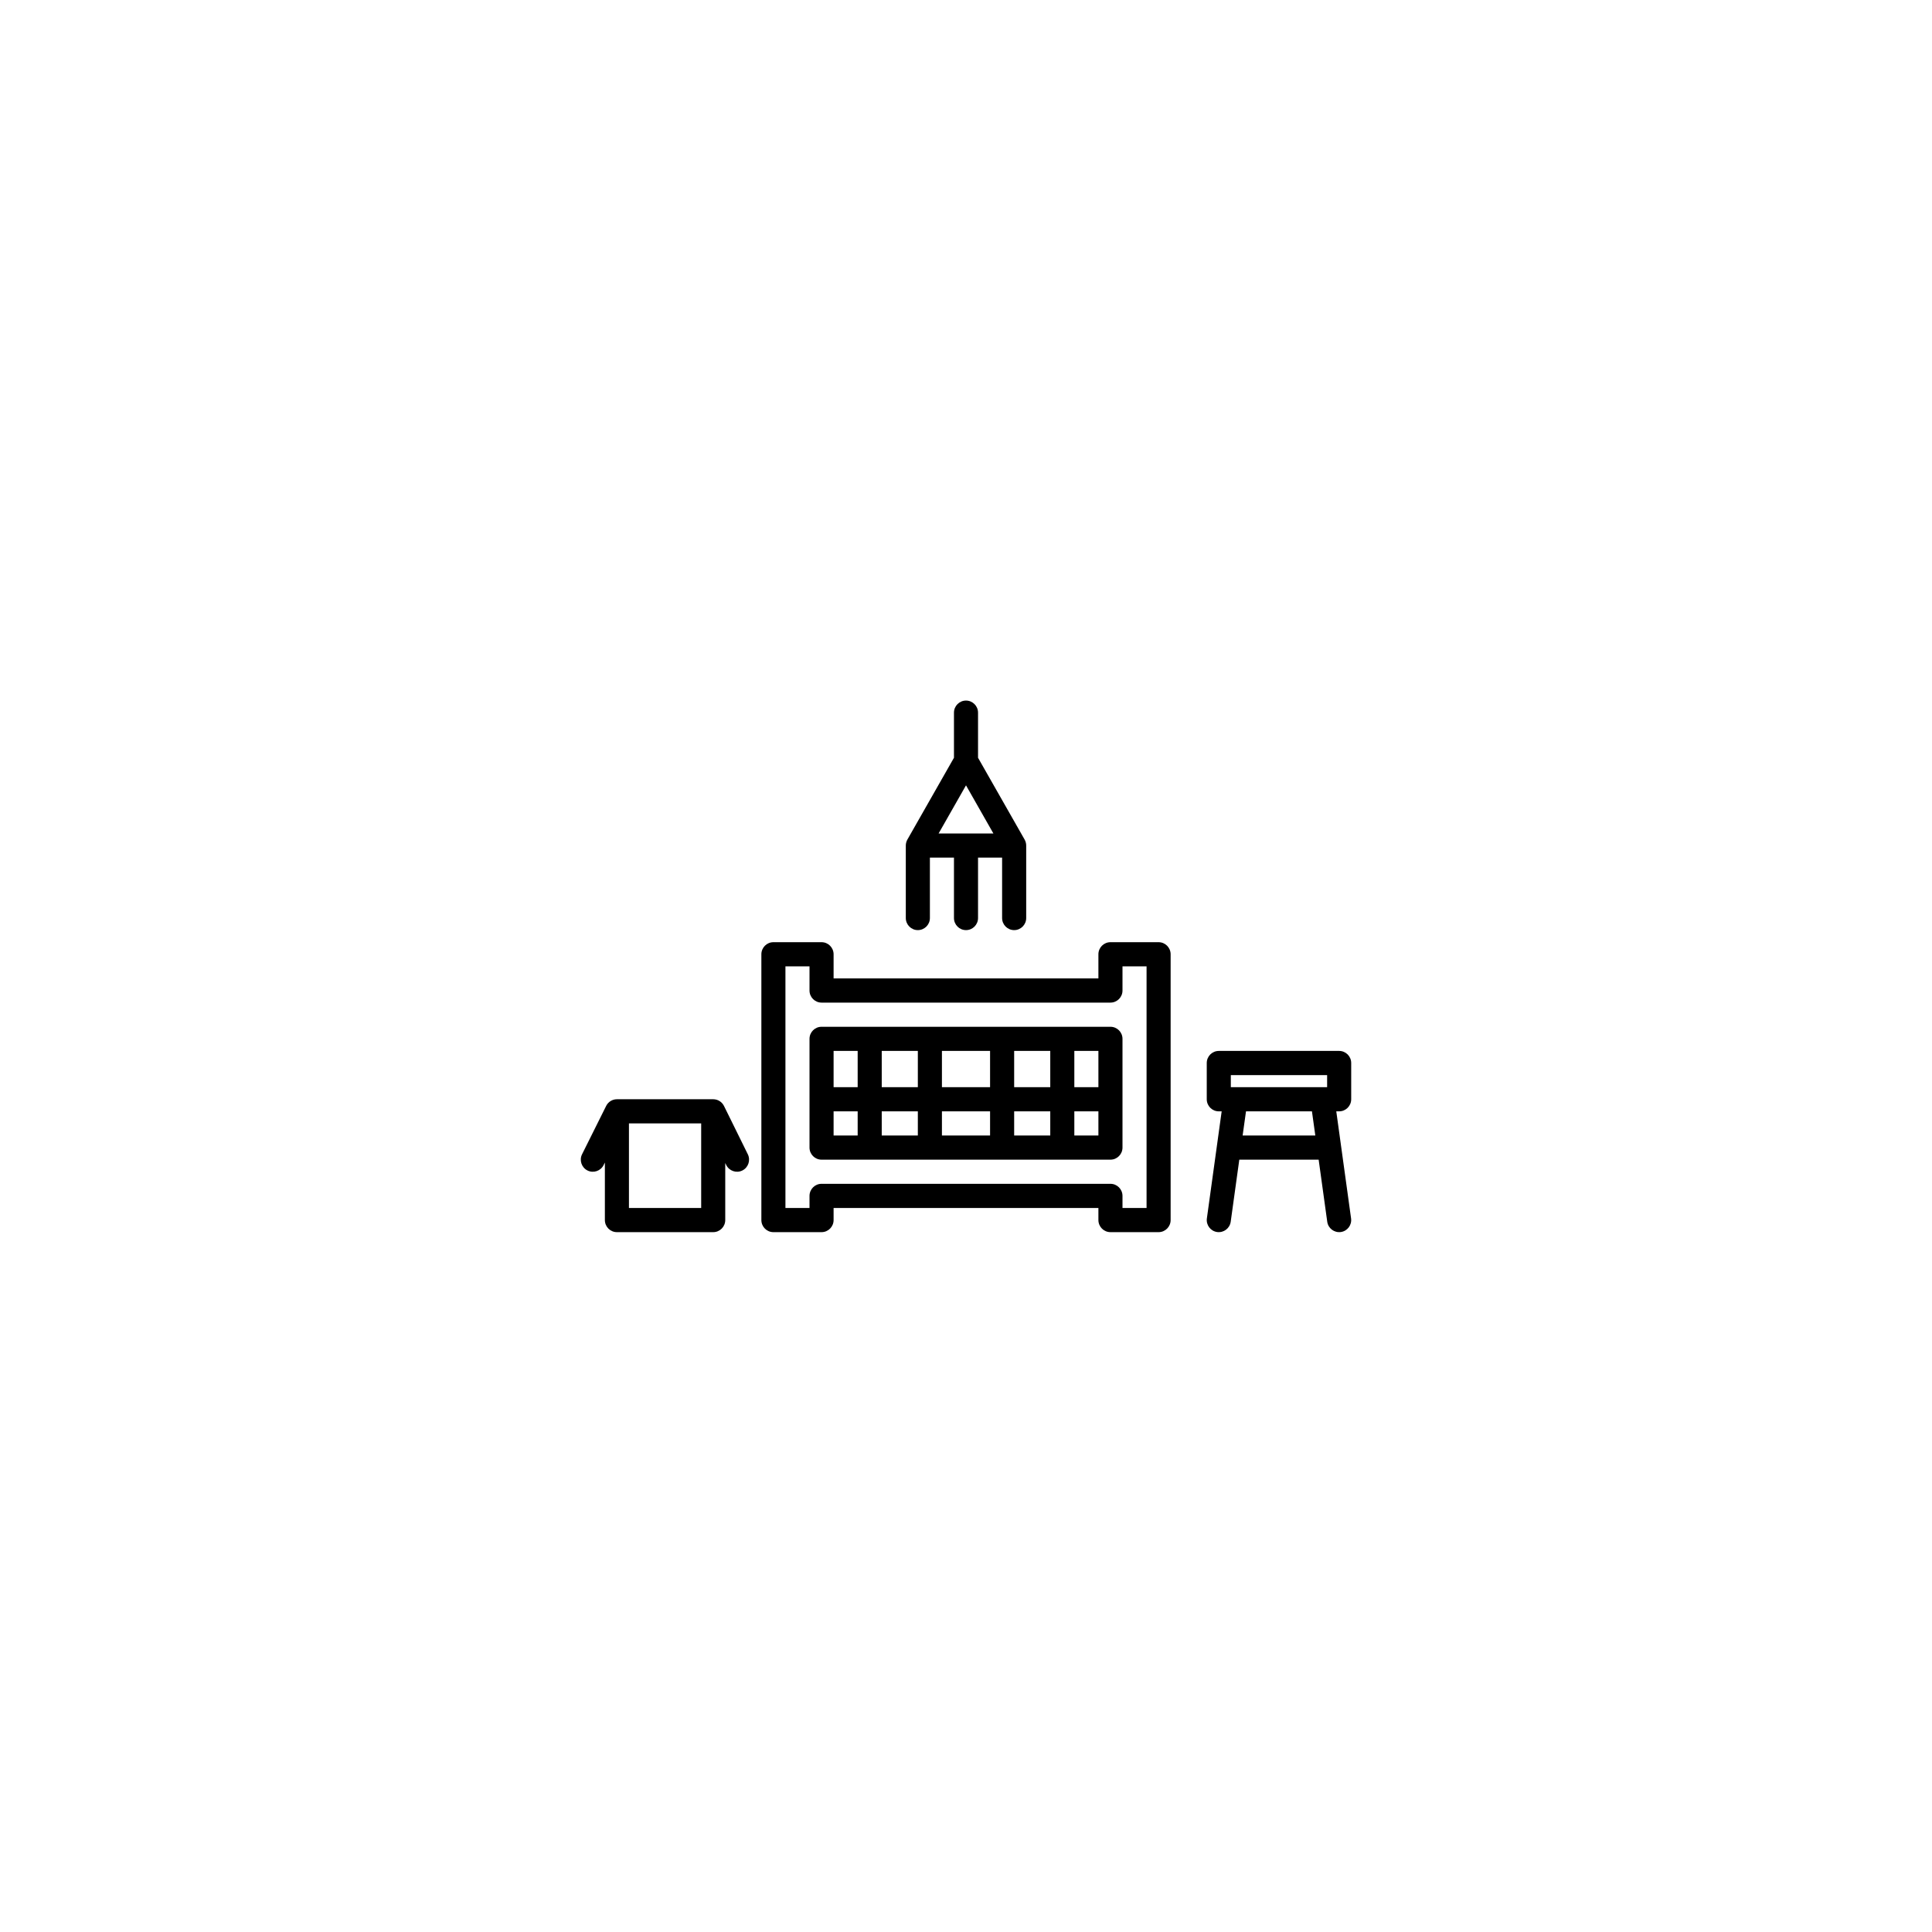 <svg version="1.2" preserveAspectRatio="xMidYMid meet" height="500" viewBox="0 0 375 375" zoomAndPan="magnify" width="500" xmlns:xlink="http://www.w3.org/1999/xlink" xmlns="http://www.w3.org/2000/svg"><defs><clipPath id="7922e468f1"><path d="M 112.5 135.938 L 262.5 135.938 L 262.5 239.438 L 112.5 239.438 Z M 112.5 135.938"></path></clipPath></defs><g id="a340ff182b"><rect style="fill:#ffffff;fill-opacity:1;stroke:none;" height="375" y="0" width="375" x="0"></rect><rect style="fill:#ffffff;fill-opacity:1;stroke:none;" height="375" y="0" width="375" x="0"></rect><g clip-path="url(#7922e468f1)" clip-rule="nonzero"><path d="M 237.125 215.711 L 234.254 236.492 C 234.074 237.777 234.969 238.957 236.242 239.137 C 237.523 239.312 238.699 238.418 238.879 237.137 L 240.547 225.09 L 255.949 225.09 L 257.617 237.137 C 257.793 238.418 258.973 239.312 260.254 239.137 C 261.527 238.957 262.422 237.777 262.242 236.492 L 259.371 215.711 L 259.93 215.711 C 261.219 215.711 262.266 214.66 262.266 213.363 L 262.266 206.328 C 262.266 205.035 261.219 203.984 259.93 203.984 L 236.566 203.984 C 235.277 203.984 234.23 205.035 234.23 206.328 L 234.23 213.363 C 234.23 214.66 235.277 215.711 236.566 215.711 Z M 161.801 234.469 L 213.199 234.469 L 213.199 236.812 C 213.199 238.109 214.246 239.16 215.539 239.16 L 224.883 239.16 C 226.172 239.16 227.219 238.109 227.219 236.812 L 227.219 185.227 C 227.219 183.93 226.172 182.879 224.883 182.879 L 215.539 182.879 C 214.246 182.879 213.199 183.93 213.199 185.227 L 213.199 189.914 L 161.801 189.914 L 161.801 185.227 C 161.801 183.93 160.754 182.879 159.461 182.879 L 150.117 182.879 C 148.828 182.879 147.781 183.93 147.781 185.227 L 147.781 236.812 C 147.781 238.109 148.828 239.16 150.117 239.16 L 159.461 239.16 C 160.754 239.16 161.801 238.109 161.801 236.812 Z M 117.406 225.645 L 117.406 236.812 C 117.406 238.109 118.453 239.16 119.742 239.16 L 138.434 239.16 C 139.723 239.16 140.77 238.109 140.77 236.812 L 140.77 225.738 L 140.961 226.129 C 141.539 227.289 142.938 227.766 144.094 227.191 C 145.246 226.617 145.723 225.211 145.152 224.047 L 140.527 214.668 C 140.137 213.871 139.324 213.363 138.434 213.363 L 119.742 213.363 C 118.859 213.363 118.047 213.867 117.656 214.66 L 112.98 224.039 C 112.402 225.195 112.875 226.609 114.023 227.188 C 115.176 227.766 116.586 227.293 117.16 226.141 Z M 136.098 218.055 L 122.078 218.055 L 122.078 234.469 L 136.098 234.469 Z M 159.461 229.777 C 158.172 229.777 157.125 230.828 157.125 232.125 L 157.125 234.469 L 152.453 234.469 L 152.453 187.57 L 157.125 187.57 L 157.125 192.262 C 157.125 193.555 158.172 194.605 159.461 194.605 L 215.539 194.605 C 216.828 194.605 217.875 193.555 217.875 192.262 L 217.875 187.57 L 222.547 187.57 L 222.547 234.469 L 217.875 234.469 L 217.875 232.125 C 217.875 230.828 216.828 229.777 215.539 229.777 Z M 157.125 222.746 C 157.125 224.039 158.172 225.09 159.461 225.09 L 215.539 225.09 C 216.828 225.09 217.875 224.039 217.875 222.746 L 217.875 201.641 C 217.875 200.344 216.828 199.297 215.539 199.297 L 159.461 199.297 C 158.172 199.297 157.125 200.344 157.125 201.641 Z M 166.473 220.398 L 166.473 215.711 L 161.801 215.711 L 161.801 220.398 Z M 171.145 215.711 L 171.145 220.398 L 178.152 220.398 L 178.152 215.711 Z M 241.848 215.711 L 241.195 220.398 L 255.301 220.398 L 254.648 215.711 Z M 182.828 215.711 L 182.828 220.398 L 192.172 220.398 L 192.172 215.711 Z M 196.848 215.711 L 196.848 220.398 L 203.855 220.398 L 203.855 215.711 Z M 213.199 215.711 L 208.527 215.711 L 208.527 220.398 L 213.199 220.398 Z M 257.594 211.02 L 238.902 211.02 L 238.902 208.676 L 257.594 208.676 Z M 208.527 203.984 L 208.527 211.02 L 213.199 211.02 L 213.199 203.984 Z M 161.801 203.984 L 161.801 211.02 L 166.473 211.02 L 166.473 203.984 Z M 192.172 203.984 L 182.828 203.984 L 182.828 211.02 L 192.172 211.02 Z M 196.848 203.984 L 196.848 211.02 L 203.855 211.02 L 203.855 203.984 Z M 171.145 203.984 L 171.145 211.02 L 178.152 211.02 L 178.152 203.984 Z M 180.492 166.465 L 185.164 166.465 L 185.164 178.191 C 185.164 179.484 186.211 180.535 187.5 180.535 C 188.789 180.535 189.836 179.484 189.836 178.191 L 189.836 166.465 L 194.508 166.465 L 194.508 178.191 C 194.508 179.484 195.555 180.535 196.848 180.535 C 198.137 180.535 199.184 179.484 199.184 178.191 L 199.184 164.121 C 199.184 163.711 199.074 163.309 198.875 162.957 L 189.836 147.082 L 189.836 138.328 C 189.836 137.031 188.789 135.98 187.5 135.98 C 186.211 135.98 185.164 137.031 185.164 138.328 L 185.164 147.082 L 176.125 162.957 C 175.926 163.309 175.816 163.711 175.816 164.121 L 175.816 178.191 C 175.816 179.484 176.863 180.535 178.152 180.535 C 179.445 180.535 180.492 179.484 180.492 178.191 Z M 182.184 161.777 L 192.816 161.777 L 187.5 152.434 Z M 182.184 161.777" style="stroke:none;fill-rule:evenodd;fill:#000000;fill-opacity:1;"></path></g></g></svg>